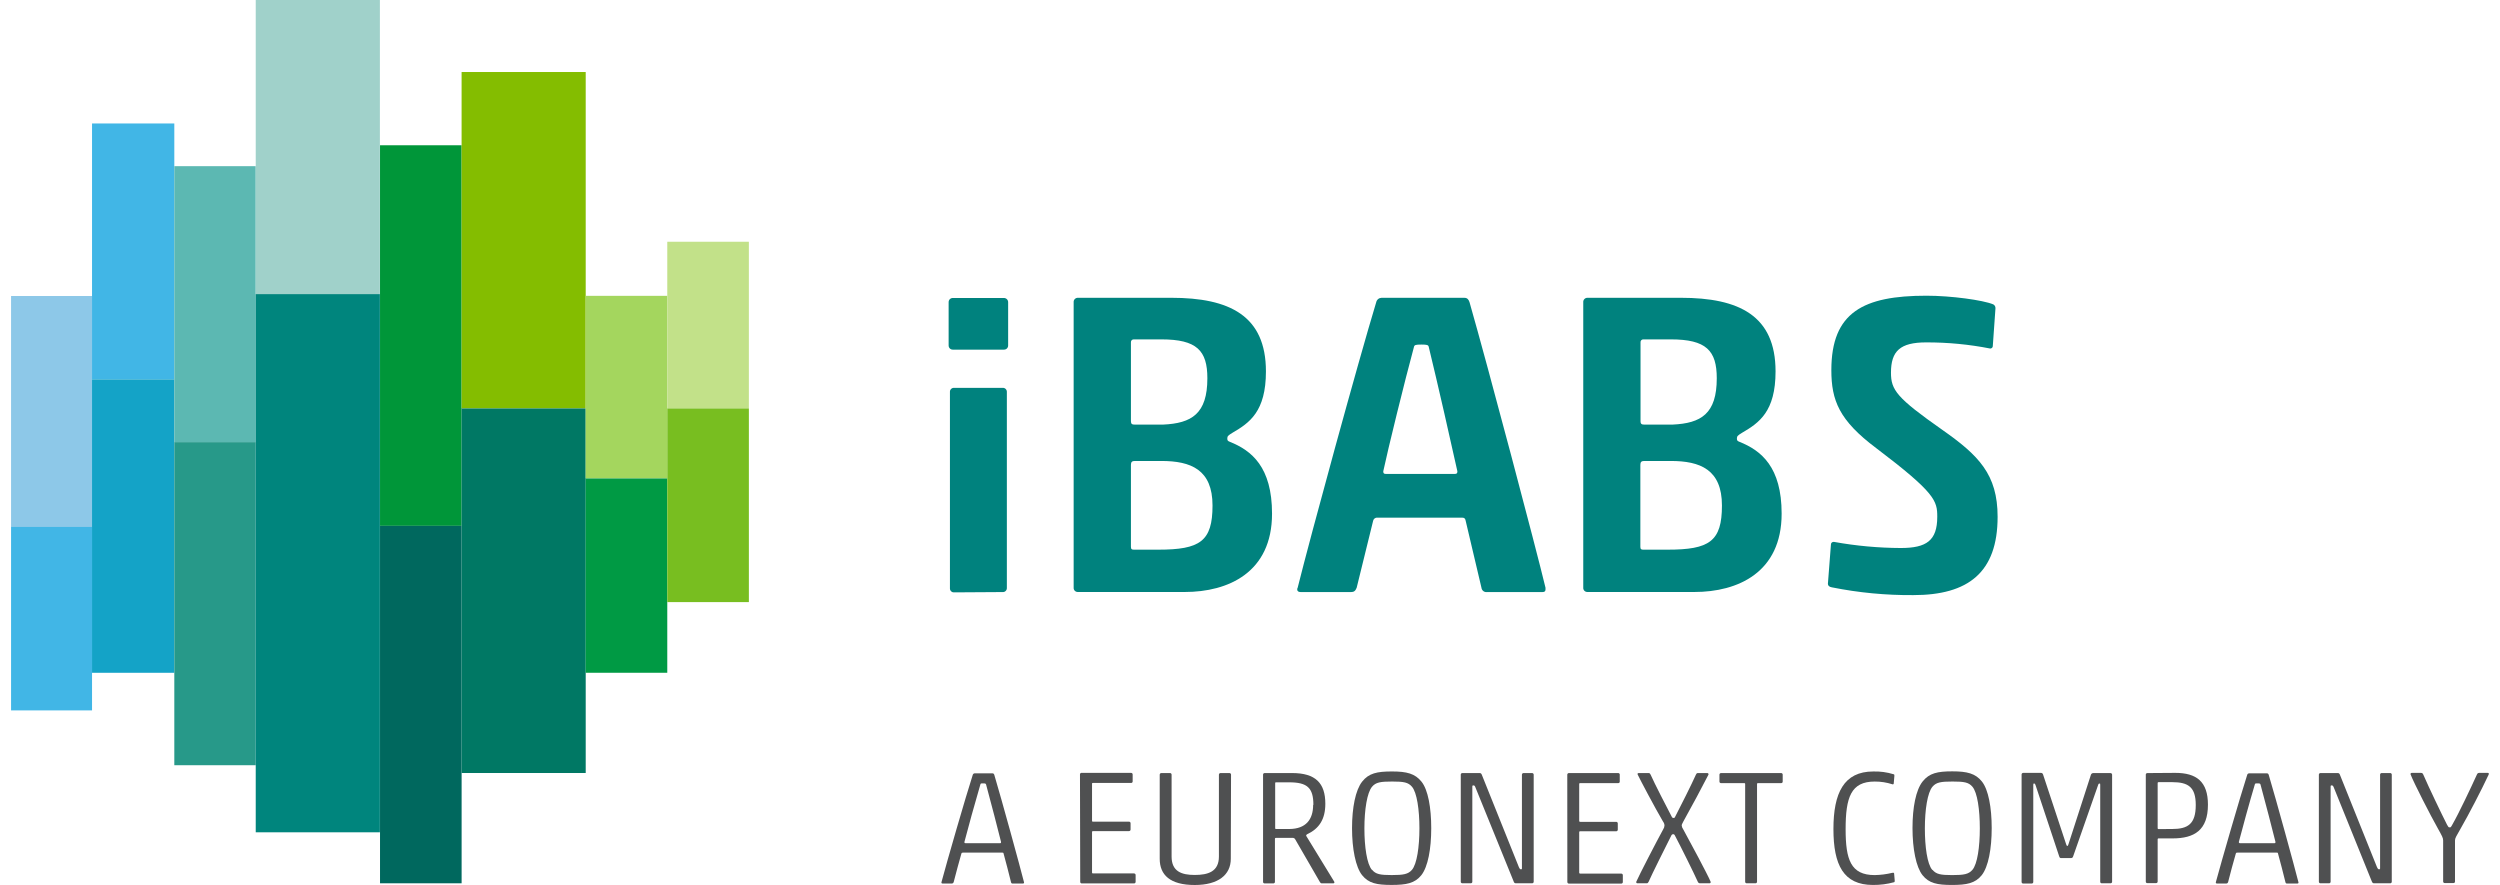 <svg width="113" height="40" viewBox="0 0 113 40" fill="none" xmlns="http://www.w3.org/2000/svg">
<g clip-path="url(#clip0_3045_152)">
<path d="M4.16 13.378H0.5V23.82H4.16V13.378Z" fill="#8DC8E8"/>
<path d="M4.16 23.816H0.5V32.109H4.16V23.816Z" fill="#41B6E6"/>
<path d="M7.879 5.581H4.16V17.148H7.879V5.581Z" fill="#41B6E6"/>
<path d="M7.879 17.148H4.16V30.41H7.879V17.148Z" fill="#14A3C7"/>
<path d="M11.559 7.511H7.879V19.988H11.559V7.511Z" fill="#5CB8B2"/>
<path d="M11.559 19.985H7.879V34.588H11.559V19.985Z" fill="#279989"/>
<path d="M17.171 0H11.559V13.294H17.171V0Z" fill="#A0D1CA"/>
<path d="M17.171 13.294H11.559V37.62H17.171V13.294Z" fill="#00857D"/>
<path d="M20.865 6.566H17.177V23.769H20.865V6.566Z" fill="#009639"/>
<path d="M20.865 23.769H17.177V39.925H20.865V23.769Z" fill="#00685E"/>
<path d="M26.474 3.255H20.864V18.462H26.474V3.255Z" fill="#84BD00"/>
<path d="M26.474 18.462H20.864V34.94H26.474V18.462Z" fill="#007864"/>
<path d="M30.161 13.372H26.47V21.626H30.161V13.372Z" fill="#A4D65E"/>
<path d="M30.161 21.626H26.47V30.409H30.161V21.626Z" fill="#009A44"/>
<path d="M33.849 10.927H30.161V18.465H33.849V10.927Z" fill="#C2E189"/>
<path d="M33.849 18.462H30.161V27.215H33.849V18.462Z" fill="#78BE20"/>
<path d="M43.076 15.804C43.049 15.805 43.023 15.801 42.998 15.792C42.974 15.783 42.951 15.768 42.932 15.75C42.914 15.731 42.899 15.709 42.89 15.684C42.881 15.659 42.877 15.633 42.878 15.607V13.666C42.877 13.64 42.881 13.613 42.89 13.589C42.899 13.564 42.914 13.542 42.932 13.523C42.951 13.505 42.974 13.49 42.998 13.481C43.023 13.472 43.049 13.467 43.076 13.469H45.37C45.397 13.468 45.423 13.472 45.447 13.482C45.472 13.491 45.494 13.506 45.513 13.524C45.531 13.543 45.546 13.565 45.555 13.589C45.565 13.614 45.569 13.64 45.568 13.666V15.607C45.569 15.633 45.566 15.659 45.556 15.684C45.547 15.709 45.532 15.731 45.514 15.75C45.495 15.768 45.472 15.783 45.448 15.792C45.423 15.801 45.397 15.805 45.37 15.804H43.076ZM43.134 26.775C43.11 26.777 43.085 26.775 43.061 26.768C43.038 26.76 43.016 26.748 42.998 26.732C42.979 26.716 42.964 26.696 42.953 26.674C42.943 26.651 42.937 26.627 42.937 26.603V17.703C42.937 17.678 42.943 17.654 42.953 17.632C42.964 17.61 42.979 17.59 42.998 17.574C43.016 17.558 43.038 17.545 43.061 17.538C43.085 17.531 43.11 17.528 43.134 17.531H45.312C45.337 17.528 45.361 17.531 45.385 17.538C45.408 17.545 45.43 17.558 45.449 17.574C45.467 17.59 45.482 17.61 45.493 17.632C45.503 17.654 45.509 17.678 45.51 17.703V26.589C45.509 26.613 45.503 26.638 45.493 26.66C45.482 26.682 45.467 26.702 45.449 26.718C45.43 26.734 45.408 26.746 45.385 26.754C45.361 26.761 45.337 26.764 45.312 26.761L43.134 26.775Z" fill="#00827E"/>
<path d="M52.943 13.46C55.571 13.46 57.22 14.265 57.22 16.788C57.22 18.606 56.475 19.114 55.71 19.56C55.513 19.679 55.474 19.718 55.474 19.815C55.474 19.912 55.493 19.932 55.591 19.971C56.572 20.364 57.496 21.107 57.496 23.217C57.496 25.879 55.513 26.758 53.552 26.758H48.723C48.697 26.759 48.671 26.756 48.647 26.746C48.623 26.737 48.6 26.723 48.582 26.705C48.564 26.686 48.549 26.664 48.54 26.64C48.531 26.616 48.527 26.59 48.529 26.564V13.657C48.527 13.631 48.531 13.605 48.54 13.581C48.549 13.556 48.564 13.534 48.582 13.516C48.6 13.497 48.622 13.483 48.647 13.473C48.671 13.464 48.697 13.459 48.723 13.46H52.943ZM52.57 19.192C53.866 19.133 54.573 18.703 54.573 17.098C54.573 15.848 54.1 15.34 52.492 15.34H51.254C51.236 15.338 51.217 15.34 51.2 15.346C51.182 15.352 51.166 15.362 51.153 15.375C51.14 15.388 51.13 15.404 51.124 15.422C51.118 15.439 51.116 15.458 51.118 15.476V19.036C51.118 19.172 51.176 19.192 51.296 19.192H52.57ZM52.353 24.845C54.239 24.845 54.806 24.473 54.806 22.849C54.806 21.224 53.827 20.836 52.492 20.836H51.296C51.176 20.836 51.118 20.874 51.118 21.01V24.709C51.118 24.825 51.157 24.845 51.254 24.845H52.353Z" fill="#00827E"/>
<path d="M66.247 23.534C66.228 23.437 66.189 23.398 66.091 23.398H62.264C62.22 23.392 62.175 23.402 62.139 23.428C62.102 23.453 62.077 23.491 62.067 23.534L61.321 26.567C61.263 26.722 61.185 26.761 61.068 26.761H58.79C58.693 26.761 58.634 26.722 58.634 26.645C58.632 26.617 58.638 26.59 58.654 26.567C59.244 24.199 61.382 16.375 62.206 13.658C62.218 13.603 62.247 13.555 62.29 13.519C62.333 13.483 62.386 13.463 62.442 13.461H66.189C66.325 13.461 66.383 13.541 66.422 13.658C67.257 16.572 69.446 24.845 69.857 26.567V26.645C69.857 26.722 69.818 26.761 69.721 26.761H67.218C67.188 26.766 67.158 26.764 67.129 26.757C67.1 26.75 67.072 26.737 67.048 26.718C67.024 26.7 67.004 26.677 66.99 26.651C66.975 26.625 66.965 26.597 66.962 26.567L66.247 23.534ZM65.757 21.421C65.835 21.421 65.874 21.402 65.874 21.305C65.657 20.306 64.951 17.198 64.578 15.674C64.559 15.593 64.5 15.574 64.245 15.574C63.989 15.574 63.933 15.593 63.913 15.674C63.499 17.198 62.734 20.306 62.523 21.305C62.523 21.402 62.562 21.421 62.64 21.421H65.757Z" fill="#00827E"/>
<path d="M75.977 13.46C78.605 13.46 80.255 14.265 80.255 16.788C80.255 18.606 79.509 19.114 78.744 19.56C78.547 19.679 78.508 19.718 78.508 19.815C78.508 19.912 78.527 19.932 78.625 19.971C79.607 20.364 80.53 21.107 80.53 23.217C80.53 25.879 78.547 26.758 76.586 26.758H71.758C71.732 26.759 71.706 26.756 71.681 26.746C71.657 26.737 71.635 26.723 71.616 26.705C71.598 26.686 71.584 26.664 71.574 26.64C71.565 26.616 71.561 26.59 71.563 26.564V13.657C71.561 13.631 71.565 13.605 71.574 13.581C71.584 13.556 71.598 13.534 71.616 13.516C71.635 13.497 71.657 13.483 71.681 13.473C71.705 13.464 71.731 13.459 71.758 13.46H75.977ZM75.596 19.192C76.892 19.133 77.598 18.703 77.598 17.098C77.598 15.848 77.126 15.34 75.518 15.34H74.289C74.27 15.338 74.251 15.34 74.234 15.346C74.216 15.352 74.2 15.362 74.187 15.375C74.174 15.388 74.164 15.404 74.158 15.422C74.152 15.439 74.15 15.458 74.152 15.476V19.036C74.152 19.172 74.211 19.192 74.33 19.192H75.596ZM75.379 24.845C77.265 24.845 77.832 24.473 77.832 22.849C77.832 21.224 76.85 20.836 75.518 20.836H74.322C74.202 20.836 74.144 20.874 74.144 21.01V24.709C74.144 24.825 74.183 24.845 74.28 24.845H75.379Z" fill="#00827E"/>
<path d="M87.063 15.476C85.886 15.476 85.472 15.867 85.472 16.846C85.472 17.628 85.728 17.98 87.789 19.427C89.435 20.581 90.292 21.44 90.292 23.359C90.292 25.882 88.957 26.899 86.484 26.899C85.246 26.909 84.01 26.791 82.796 26.547C82.68 26.528 82.621 26.467 82.621 26.389L82.757 24.629C82.755 24.61 82.757 24.591 82.763 24.574C82.769 24.556 82.779 24.541 82.792 24.527C82.805 24.514 82.821 24.505 82.839 24.498C82.856 24.492 82.875 24.491 82.894 24.493C83.891 24.673 84.903 24.766 85.917 24.77C87.074 24.77 87.564 24.437 87.564 23.361C87.564 22.638 87.486 22.286 84.799 20.251C83.13 19 82.777 18.099 82.777 16.73C82.777 14.109 84.229 13.366 87.074 13.366C88.187 13.366 89.625 13.563 90.095 13.757C90.127 13.774 90.153 13.8 90.171 13.831C90.189 13.863 90.197 13.899 90.195 13.935L90.075 15.634C90.076 15.65 90.073 15.665 90.068 15.68C90.062 15.695 90.054 15.708 90.043 15.719C90.032 15.73 90.019 15.739 90.004 15.745C89.99 15.751 89.974 15.754 89.958 15.754C89.005 15.566 88.035 15.474 87.063 15.476Z" fill="#00827E"/>
<path d="M45.305 38.539H43.525C43.489 38.539 43.467 38.539 43.453 38.589C43.4 38.758 43.153 39.681 43.108 39.864C43.103 39.886 43.091 39.905 43.073 39.919C43.055 39.932 43.033 39.938 43.011 39.936H42.607C42.563 39.936 42.541 39.909 42.557 39.864C42.791 38.985 43.65 36.01 43.967 35.029C43.972 35.008 43.983 34.99 43.999 34.976C44.015 34.963 44.035 34.955 44.056 34.954H44.858C44.907 34.954 44.93 34.984 44.944 35.029C45.269 36.118 46.12 39.218 46.282 39.864C46.298 39.909 46.282 39.936 46.231 39.936H45.784C45.739 39.936 45.709 39.936 45.695 39.864C45.65 39.681 45.416 38.755 45.364 38.589C45.355 38.539 45.341 38.539 45.305 38.539ZM45.188 38.112C45.233 38.112 45.247 38.112 45.247 38.054C45.136 37.607 44.769 36.179 44.571 35.461C44.554 35.417 44.54 35.409 44.438 35.409C44.335 35.409 44.326 35.409 44.312 35.461C44.101 36.171 43.709 37.593 43.592 38.054C43.592 38.098 43.592 38.112 43.65 38.112H45.188Z" fill="#4F5051"/>
<path d="M48.815 35.018C48.813 35.006 48.813 34.994 48.816 34.983C48.819 34.972 48.825 34.961 48.834 34.953C48.842 34.945 48.852 34.939 48.864 34.935C48.875 34.932 48.887 34.932 48.899 34.934H51.124C51.134 34.934 51.144 34.936 51.153 34.939C51.162 34.943 51.17 34.949 51.177 34.956C51.184 34.963 51.189 34.971 51.192 34.98C51.196 34.99 51.197 35 51.196 35.009V35.317C51.197 35.327 51.196 35.337 51.192 35.346C51.189 35.355 51.184 35.363 51.177 35.37C51.17 35.377 51.162 35.382 51.153 35.386C51.143 35.389 51.133 35.39 51.124 35.389H49.402C49.374 35.389 49.36 35.389 49.36 35.434V37.097C49.359 37.103 49.36 37.109 49.362 37.114C49.363 37.12 49.366 37.125 49.37 37.129C49.375 37.133 49.38 37.136 49.385 37.138C49.391 37.139 49.396 37.14 49.402 37.139H51.029C51.039 37.138 51.049 37.14 51.058 37.144C51.067 37.147 51.075 37.153 51.082 37.16C51.089 37.167 51.094 37.175 51.098 37.185C51.101 37.194 51.102 37.204 51.102 37.214V37.491C51.102 37.501 51.101 37.511 51.098 37.52C51.094 37.529 51.089 37.538 51.082 37.544C51.075 37.552 51.067 37.557 51.058 37.561C51.049 37.565 51.039 37.566 51.029 37.566H49.402C49.374 37.566 49.36 37.58 49.36 37.61V39.434C49.36 39.44 49.36 39.446 49.362 39.452C49.364 39.457 49.367 39.462 49.37 39.467C49.374 39.471 49.38 39.474 49.385 39.476C49.39 39.478 49.396 39.479 49.402 39.479H51.255C51.264 39.478 51.274 39.479 51.283 39.483C51.293 39.486 51.301 39.491 51.308 39.498C51.316 39.505 51.321 39.513 51.325 39.522C51.328 39.531 51.33 39.541 51.33 39.551V39.859C51.33 39.868 51.328 39.878 51.325 39.887C51.321 39.897 51.316 39.905 51.308 39.912C51.301 39.918 51.293 39.924 51.283 39.927C51.274 39.93 51.264 39.931 51.255 39.931H48.899C48.889 39.932 48.879 39.93 48.87 39.927C48.861 39.924 48.853 39.918 48.846 39.911C48.839 39.905 48.834 39.896 48.83 39.887C48.827 39.878 48.826 39.868 48.826 39.859L48.815 35.018Z" fill="#4F5051"/>
<path d="M55.632 38.816C55.632 39.548 55.059 40.002 54.002 40.002C52.889 40.002 52.419 39.548 52.419 38.816V35.017C52.419 35.007 52.42 34.997 52.424 34.988C52.428 34.979 52.433 34.97 52.44 34.963C52.447 34.956 52.456 34.951 52.465 34.947C52.474 34.944 52.484 34.942 52.494 34.942H52.883C52.893 34.942 52.903 34.944 52.912 34.947C52.922 34.951 52.93 34.956 52.937 34.964C52.943 34.971 52.949 34.979 52.952 34.988C52.955 34.998 52.957 35.007 52.956 35.017V38.716C52.956 39.389 53.404 39.548 54.002 39.548C54.6 39.548 55.095 39.401 55.095 38.716V35.017C55.094 35.007 55.096 34.997 55.1 34.988C55.103 34.979 55.109 34.97 55.116 34.963C55.123 34.956 55.131 34.951 55.141 34.947C55.15 34.944 55.16 34.942 55.17 34.942H55.57C55.58 34.942 55.59 34.944 55.599 34.947C55.608 34.951 55.617 34.956 55.623 34.964C55.63 34.971 55.636 34.979 55.639 34.988C55.642 34.998 55.643 35.007 55.643 35.017L55.632 38.816Z" fill="#4F5051"/>
<path d="M58.531 37.917C58.511 37.895 58.485 37.879 58.456 37.873H57.669C57.663 37.873 57.657 37.873 57.651 37.875C57.646 37.877 57.641 37.881 57.637 37.885C57.633 37.889 57.63 37.895 57.628 37.9C57.627 37.906 57.626 37.911 57.627 37.917V39.858C57.627 39.868 57.626 39.878 57.622 39.887C57.618 39.896 57.613 39.904 57.606 39.911C57.599 39.918 57.59 39.923 57.581 39.926C57.572 39.93 57.562 39.931 57.552 39.93H57.162C57.153 39.931 57.143 39.93 57.134 39.926C57.125 39.923 57.116 39.918 57.109 39.911C57.102 39.904 57.097 39.896 57.094 39.887C57.09 39.877 57.089 39.868 57.09 39.858V35.017C57.089 35.007 57.091 34.998 57.094 34.988C57.097 34.979 57.102 34.971 57.109 34.964C57.116 34.956 57.124 34.951 57.134 34.947C57.143 34.944 57.153 34.942 57.162 34.942H58.406C59.463 34.942 59.905 35.397 59.905 36.329C59.905 37.03 59.627 37.457 59.07 37.715C59.07 37.715 59.026 37.759 59.04 37.781L60.305 39.847C60.333 39.891 60.305 39.927 60.269 39.927H59.743C59.699 39.927 59.685 39.905 59.657 39.864L58.531 37.917ZM59.365 36.379C59.365 35.611 59.087 35.361 58.275 35.361H57.68C57.652 35.361 57.638 35.361 57.638 35.405V37.429C57.637 37.435 57.638 37.441 57.639 37.446C57.641 37.452 57.644 37.457 57.648 37.461C57.652 37.465 57.657 37.468 57.663 37.47C57.668 37.471 57.674 37.472 57.68 37.471H58.283C59.023 37.463 59.354 37.047 59.354 36.379H59.365Z" fill="#4F5051"/>
<path d="M64.244 39.559C63.949 39.925 63.568 39.999 62.898 39.999C62.228 39.999 61.863 39.925 61.568 39.559C61.274 39.193 61.112 38.364 61.112 37.435C61.112 36.506 61.268 35.713 61.568 35.331C61.869 34.948 62.244 34.87 62.915 34.87C63.585 34.87 63.958 34.965 64.252 35.331C64.547 35.697 64.692 36.503 64.692 37.435C64.692 38.367 64.544 39.179 64.244 39.559ZM62.019 39.318C62.186 39.514 62.378 39.553 62.906 39.553C63.435 39.553 63.649 39.514 63.819 39.318C64.047 39.054 64.158 38.269 64.158 37.44C64.158 36.611 64.047 35.821 63.819 35.558C63.649 35.361 63.451 35.325 62.923 35.325C62.395 35.325 62.186 35.361 62.019 35.558C61.791 35.821 61.671 36.606 61.671 37.44C61.671 38.275 61.783 39.054 62.011 39.318H62.019Z" fill="#4F5051"/>
<path d="M68.516 39.925C68.449 39.925 68.435 39.889 68.407 39.816L66.694 35.602C66.666 35.53 66.652 35.5 66.6 35.5C66.547 35.5 66.549 35.514 66.549 35.594V39.853C66.55 39.862 66.548 39.872 66.545 39.881C66.541 39.89 66.535 39.899 66.528 39.906C66.521 39.912 66.513 39.917 66.503 39.921C66.494 39.924 66.484 39.925 66.474 39.925H66.099C66.089 39.925 66.08 39.923 66.071 39.92C66.062 39.916 66.054 39.911 66.047 39.904C66.04 39.898 66.035 39.889 66.031 39.881C66.028 39.872 66.026 39.862 66.027 39.853V35.017C66.026 35.007 66.027 34.998 66.03 34.988C66.034 34.979 66.039 34.971 66.046 34.964C66.053 34.956 66.061 34.951 66.07 34.947C66.079 34.944 66.089 34.942 66.099 34.942H66.88C66.93 34.942 66.961 34.965 66.983 35.031L68.652 39.19C68.697 39.284 68.711 39.292 68.747 39.292C68.783 39.292 68.791 39.292 68.791 39.234V35.017C68.791 35.007 68.793 34.997 68.796 34.988C68.8 34.979 68.805 34.97 68.812 34.963C68.819 34.956 68.828 34.951 68.837 34.947C68.847 34.944 68.856 34.942 68.866 34.942H69.247C69.257 34.942 69.267 34.944 69.277 34.947C69.286 34.951 69.294 34.956 69.301 34.963C69.308 34.97 69.314 34.979 69.318 34.988C69.321 34.997 69.323 35.007 69.323 35.017V39.853C69.323 39.862 69.321 39.872 69.318 39.881C69.314 39.89 69.308 39.899 69.301 39.906C69.294 39.912 69.286 39.917 69.276 39.921C69.267 39.924 69.257 39.925 69.247 39.925H68.516Z" fill="#4F5051"/>
<path d="M70.841 35.017C70.841 35.007 70.842 34.997 70.846 34.988C70.849 34.979 70.855 34.97 70.862 34.963C70.869 34.956 70.877 34.951 70.887 34.947C70.896 34.944 70.906 34.942 70.916 34.942H73.141C73.151 34.942 73.161 34.944 73.17 34.947C73.179 34.951 73.187 34.956 73.194 34.964C73.201 34.971 73.206 34.979 73.21 34.988C73.213 34.998 73.214 35.007 73.213 35.017V35.325C73.214 35.335 73.213 35.344 73.21 35.353C73.206 35.363 73.201 35.371 73.194 35.378C73.187 35.385 73.179 35.39 73.17 35.393C73.161 35.397 73.151 35.398 73.141 35.397H71.425C71.419 35.396 71.413 35.397 71.407 35.398C71.401 35.4 71.396 35.404 71.391 35.408C71.387 35.412 71.384 35.417 71.382 35.423C71.38 35.429 71.379 35.435 71.38 35.441V37.105C71.38 37.111 71.381 37.117 71.383 37.122C71.385 37.127 71.388 37.132 71.393 37.136C71.397 37.14 71.402 37.143 71.408 37.145C71.413 37.147 71.419 37.147 71.425 37.147H73.049C73.059 37.146 73.069 37.148 73.079 37.151C73.088 37.155 73.096 37.161 73.103 37.168C73.11 37.175 73.116 37.183 73.12 37.192C73.123 37.202 73.125 37.212 73.124 37.221V37.499C73.125 37.509 73.123 37.519 73.12 37.528C73.116 37.537 73.11 37.545 73.103 37.552C73.096 37.559 73.088 37.565 73.079 37.569C73.069 37.572 73.059 37.574 73.049 37.574H71.425C71.419 37.573 71.413 37.573 71.407 37.575C71.401 37.577 71.396 37.58 71.391 37.584C71.387 37.589 71.384 37.594 71.382 37.6C71.38 37.606 71.379 37.612 71.38 37.618V39.442C71.38 39.448 71.381 39.454 71.383 39.46C71.385 39.465 71.388 39.47 71.393 39.474C71.397 39.479 71.402 39.482 71.407 39.484C71.413 39.486 71.419 39.487 71.425 39.487H73.277C73.287 39.486 73.297 39.487 73.306 39.49C73.316 39.494 73.324 39.499 73.331 39.506C73.338 39.513 73.344 39.521 73.347 39.53C73.351 39.539 73.353 39.549 73.352 39.559V39.866C73.353 39.876 73.351 39.886 73.347 39.895C73.344 39.904 73.338 39.913 73.331 39.919C73.324 39.926 73.316 39.931 73.306 39.935C73.297 39.938 73.287 39.939 73.277 39.938H70.919C70.909 39.939 70.899 39.938 70.89 39.935C70.88 39.931 70.872 39.926 70.865 39.919C70.858 39.913 70.852 39.904 70.849 39.895C70.845 39.886 70.843 39.876 70.844 39.866L70.841 35.017Z" fill="#4F5051"/>
<path d="M75.552 37.748C75.294 38.261 74.668 39.509 74.515 39.861C74.493 39.903 74.47 39.925 74.434 39.925H74.014C74.004 39.926 73.994 39.924 73.986 39.92C73.977 39.915 73.969 39.909 73.964 39.9C73.959 39.892 73.956 39.882 73.956 39.872C73.956 39.862 73.959 39.853 73.964 39.844C74.095 39.545 74.874 38.037 75.177 37.485C75.212 37.433 75.232 37.373 75.235 37.31C75.232 37.246 75.208 37.184 75.168 37.133C74.815 36.534 74.134 35.245 74.022 35.009C74.009 34.965 74.022 34.943 74.073 34.943H74.529C74.565 34.943 74.596 34.981 74.609 35.017C74.779 35.406 75.347 36.504 75.566 36.922C75.588 36.958 75.602 36.972 75.638 36.972C75.675 36.972 75.691 36.972 75.714 36.922C75.925 36.517 76.484 35.406 76.654 35.017C76.668 34.987 76.69 34.943 76.734 34.943H77.168C77.177 34.942 77.187 34.943 77.195 34.947C77.204 34.951 77.211 34.957 77.216 34.965C77.222 34.972 77.225 34.981 77.226 34.99C77.227 35 77.225 35.009 77.221 35.017C77.007 35.442 76.387 36.6 76.086 37.133C76.022 37.252 76.014 37.274 76.014 37.319C76.022 37.379 76.044 37.436 76.081 37.485C76.376 38.02 77.193 39.545 77.316 39.844C77.321 39.853 77.324 39.863 77.324 39.873C77.324 39.883 77.321 39.893 77.315 39.902C77.31 39.91 77.302 39.917 77.293 39.921C77.283 39.925 77.273 39.926 77.263 39.925H76.846C76.824 39.926 76.802 39.92 76.784 39.909C76.766 39.898 76.751 39.881 76.743 39.861C76.573 39.478 75.969 38.261 75.697 37.748C75.689 37.734 75.678 37.722 75.663 37.715C75.649 37.707 75.632 37.704 75.616 37.707C75.603 37.707 75.59 37.712 75.579 37.719C75.567 37.726 75.558 37.736 75.552 37.748Z" fill="#4F5051"/>
<path d="M78.881 35.441C78.882 35.435 78.882 35.429 78.88 35.423C78.878 35.417 78.875 35.412 78.871 35.408C78.866 35.404 78.861 35.4 78.855 35.398C78.849 35.397 78.843 35.396 78.837 35.397H77.794C77.784 35.398 77.774 35.397 77.765 35.393C77.756 35.39 77.747 35.385 77.74 35.378C77.733 35.371 77.727 35.363 77.724 35.354C77.72 35.345 77.718 35.335 77.719 35.325V35.017C77.718 35.007 77.72 34.997 77.724 34.988C77.727 34.979 77.733 34.97 77.74 34.963C77.747 34.956 77.755 34.951 77.765 34.947C77.774 34.944 77.784 34.942 77.794 34.942H80.506C80.516 34.942 80.525 34.944 80.535 34.947C80.544 34.951 80.552 34.956 80.559 34.964C80.566 34.971 80.571 34.979 80.574 34.988C80.578 34.998 80.579 35.007 80.578 35.017V35.325C80.579 35.335 80.578 35.344 80.574 35.353C80.571 35.363 80.566 35.371 80.559 35.378C80.552 35.385 80.543 35.39 80.534 35.393C80.525 35.397 80.515 35.398 80.506 35.397H79.463C79.457 35.396 79.451 35.397 79.445 35.398C79.439 35.4 79.433 35.404 79.429 35.408C79.425 35.412 79.422 35.417 79.42 35.423C79.418 35.429 79.417 35.435 79.418 35.441V39.853C79.419 39.862 79.417 39.872 79.413 39.881C79.41 39.89 79.404 39.899 79.397 39.906C79.39 39.912 79.381 39.917 79.372 39.921C79.363 39.924 79.353 39.925 79.343 39.925H78.954C78.944 39.925 78.934 39.924 78.925 39.921C78.916 39.918 78.908 39.912 78.901 39.905C78.894 39.898 78.888 39.89 78.885 39.881C78.882 39.872 78.881 39.862 78.881 39.853V35.441Z" fill="#4F5051"/>
<path d="M84.657 40C83.327 40 82.871 39.099 82.871 37.472C82.871 35.844 83.341 34.871 84.671 34.871C84.982 34.862 85.293 34.904 85.591 34.996C85.619 34.996 85.627 35.018 85.627 35.062L85.597 35.412C85.597 35.419 85.595 35.425 85.592 35.432C85.589 35.438 85.584 35.443 85.578 35.447C85.572 35.451 85.566 35.453 85.559 35.454C85.552 35.454 85.545 35.453 85.538 35.45C85.28 35.367 85.009 35.324 84.737 35.326C83.664 35.326 83.422 36.035 83.422 37.48C83.422 38.85 83.65 39.554 84.737 39.554C85.005 39.549 85.272 39.515 85.533 39.451C85.569 39.451 85.605 39.435 85.614 39.479L85.641 39.795C85.641 39.84 85.641 39.867 85.614 39.876C85.302 39.961 84.98 40.003 84.657 40Z" fill="#4F5051"/>
<path d="M89.574 39.559C89.279 39.925 88.896 40 88.228 40C87.561 40 87.191 39.925 86.899 39.559C86.607 39.193 86.445 38.364 86.445 37.43C86.445 36.495 86.598 35.708 86.901 35.325C87.205 34.943 87.577 34.865 88.245 34.865C88.912 34.865 89.291 34.959 89.583 35.325C89.875 35.691 90.025 36.498 90.025 37.43C90.025 38.361 89.875 39.179 89.574 39.559ZM87.349 39.318C87.519 39.515 87.711 39.554 88.239 39.554C88.768 39.554 88.982 39.515 89.152 39.318C89.38 39.055 89.488 38.27 89.488 37.441C89.488 36.612 89.38 35.822 89.152 35.558C88.982 35.361 88.784 35.325 88.253 35.325C87.722 35.325 87.519 35.361 87.349 35.558C87.121 35.822 87.004 36.606 87.004 37.441C87.004 38.276 87.11 39.055 87.338 39.318H87.349Z" fill="#4F5051"/>
<path d="M94.51 35.018C94.518 34.996 94.532 34.977 94.55 34.964C94.569 34.951 94.591 34.943 94.613 34.943H95.392C95.402 34.943 95.412 34.944 95.421 34.948C95.431 34.951 95.439 34.957 95.446 34.964C95.453 34.971 95.459 34.979 95.462 34.989C95.466 34.998 95.468 35.008 95.467 35.018V39.853C95.468 39.863 95.466 39.873 95.462 39.882C95.459 39.891 95.453 39.899 95.446 39.906C95.439 39.913 95.43 39.918 95.421 39.921C95.412 39.925 95.402 39.926 95.392 39.925H95.003C94.993 39.926 94.983 39.925 94.974 39.921C94.965 39.918 94.957 39.913 94.95 39.906C94.943 39.899 94.938 39.891 94.934 39.882C94.931 39.873 94.93 39.863 94.93 39.853V35.489C94.93 35.422 94.93 35.417 94.9 35.417C94.869 35.417 94.855 35.417 94.828 35.503L93.715 38.683C93.687 38.772 93.665 38.786 93.584 38.786H93.2C93.12 38.786 93.097 38.786 93.07 38.691L92.007 35.489C91.985 35.422 91.977 35.417 91.941 35.417C91.904 35.417 91.904 35.417 91.904 35.503V39.864C91.905 39.874 91.903 39.884 91.899 39.893C91.896 39.902 91.89 39.91 91.883 39.917C91.876 39.924 91.868 39.929 91.858 39.932C91.849 39.936 91.839 39.937 91.829 39.936H91.451C91.441 39.937 91.431 39.936 91.422 39.932C91.413 39.929 91.404 39.924 91.397 39.917C91.39 39.91 91.384 39.902 91.381 39.893C91.377 39.884 91.375 39.874 91.376 39.864V35.018C91.374 35.007 91.375 34.996 91.378 34.986C91.381 34.976 91.386 34.966 91.394 34.958C91.401 34.95 91.41 34.944 91.42 34.94C91.43 34.936 91.44 34.934 91.451 34.934H92.252C92.274 34.934 92.296 34.941 92.313 34.955C92.33 34.969 92.342 34.988 92.347 35.009L93.392 38.167C93.415 38.226 93.42 38.234 93.442 38.234C93.465 38.234 93.473 38.234 93.495 38.159L94.51 35.018Z" fill="#4F5051"/>
<path d="M98.322 34.934C99.276 34.934 99.799 35.323 99.799 36.371C99.799 37.53 99.181 37.896 98.197 37.896H97.571C97.565 37.895 97.559 37.895 97.553 37.897C97.547 37.899 97.542 37.902 97.537 37.907C97.533 37.911 97.53 37.916 97.528 37.922C97.526 37.928 97.525 37.934 97.526 37.94V39.845C97.527 39.855 97.525 39.864 97.521 39.873C97.518 39.883 97.512 39.891 97.505 39.898C97.498 39.904 97.49 39.91 97.48 39.913C97.471 39.916 97.461 39.918 97.451 39.917H97.062C97.052 39.918 97.042 39.916 97.033 39.913C97.024 39.91 97.016 39.904 97.009 39.898C97.002 39.891 96.997 39.882 96.993 39.873C96.99 39.864 96.989 39.854 96.99 39.845V35.018C96.989 35.008 96.99 34.998 96.993 34.989C96.997 34.98 97.002 34.971 97.009 34.964C97.016 34.957 97.024 34.951 97.033 34.948C97.042 34.944 97.052 34.942 97.062 34.943L98.322 34.934ZM98.18 37.471C98.895 37.471 99.248 37.244 99.248 36.387C99.248 35.581 98.917 35.353 98.18 35.353H97.571C97.565 35.352 97.559 35.353 97.553 35.355C97.547 35.356 97.542 35.36 97.537 35.364C97.533 35.368 97.53 35.374 97.528 35.379C97.526 35.385 97.525 35.391 97.526 35.398V37.43C97.525 37.436 97.526 37.442 97.528 37.448C97.53 37.454 97.533 37.459 97.537 37.463C97.542 37.468 97.547 37.471 97.553 37.473C97.559 37.475 97.565 37.475 97.571 37.474L98.18 37.471Z" fill="#4F5051"/>
<path d="M102.91 38.539H101.13C101.093 38.539 101.071 38.539 101.057 38.589C101.004 38.758 100.754 39.681 100.712 39.864C100.708 39.886 100.695 39.905 100.677 39.919C100.659 39.932 100.637 39.938 100.615 39.936H100.212C100.203 39.938 100.193 39.937 100.185 39.933C100.176 39.93 100.168 39.924 100.163 39.916C100.157 39.909 100.154 39.9 100.153 39.891C100.153 39.882 100.155 39.873 100.159 39.864C100.395 38.985 101.255 36.01 101.572 35.029C101.576 35.008 101.587 34.99 101.603 34.976C101.62 34.963 101.64 34.955 101.661 34.954H102.462C102.512 34.954 102.534 34.984 102.548 35.029C102.874 36.118 103.725 39.218 103.886 39.864C103.903 39.909 103.886 39.936 103.836 39.936H103.388C103.344 39.936 103.313 39.936 103.299 39.864C103.255 39.681 103.021 38.755 102.968 38.589C102.96 38.539 102.946 38.539 102.91 38.539ZM102.79 38.112C102.835 38.112 102.851 38.112 102.851 38.054C102.74 37.607 102.373 36.179 102.175 35.461C102.159 35.417 102.145 35.409 102.042 35.409C101.939 35.409 101.931 35.409 101.917 35.461C101.703 36.171 101.313 37.593 101.196 38.054C101.196 38.098 101.21 38.112 101.255 38.112H102.79Z" fill="#4F5051"/>
<path d="M107.307 39.925C107.241 39.925 107.227 39.889 107.196 39.816L105.491 35.602C105.461 35.53 105.447 35.5 105.394 35.5C105.341 35.5 105.344 35.514 105.344 35.594V39.853C105.344 39.862 105.343 39.872 105.339 39.881C105.336 39.889 105.33 39.898 105.323 39.904C105.317 39.911 105.309 39.916 105.3 39.92C105.291 39.923 105.281 39.925 105.271 39.925H104.888C104.878 39.925 104.868 39.924 104.859 39.921C104.849 39.917 104.841 39.912 104.834 39.906C104.827 39.899 104.821 39.89 104.817 39.881C104.814 39.872 104.812 39.862 104.813 39.853V35.017C104.812 35.007 104.814 34.997 104.817 34.988C104.821 34.979 104.827 34.97 104.834 34.963C104.841 34.956 104.849 34.951 104.858 34.947C104.868 34.944 104.878 34.942 104.888 34.942H105.666C105.717 34.942 105.747 34.965 105.769 35.031L107.438 39.19C107.483 39.284 107.499 39.292 107.536 39.292C107.572 39.292 107.58 39.292 107.58 39.234V35.017C107.579 35.007 107.581 34.998 107.584 34.988C107.587 34.979 107.592 34.971 107.599 34.964C107.606 34.956 107.614 34.951 107.624 34.947C107.633 34.944 107.642 34.942 107.652 34.942H108.036C108.046 34.942 108.056 34.944 108.065 34.947C108.074 34.951 108.082 34.956 108.089 34.964C108.096 34.971 108.101 34.979 108.105 34.988C108.108 34.998 108.109 35.007 108.108 35.017V39.853C108.109 39.862 108.107 39.872 108.104 39.881C108.1 39.889 108.095 39.898 108.088 39.904C108.081 39.911 108.073 39.916 108.064 39.92C108.055 39.923 108.046 39.925 108.036 39.925H107.307Z" fill="#4F5051"/>
<path d="M112.054 34.935H112.452C112.496 34.935 112.502 34.965 112.488 35.01C112.187 35.661 111.57 36.848 111.231 37.433C111.025 37.794 110.966 37.882 110.966 37.987V39.842C110.967 39.852 110.966 39.862 110.963 39.871C110.959 39.88 110.954 39.888 110.947 39.895C110.94 39.902 110.932 39.907 110.923 39.911C110.914 39.914 110.904 39.915 110.894 39.914H110.505C110.495 39.915 110.485 39.914 110.476 39.911C110.466 39.907 110.458 39.902 110.451 39.895C110.444 39.889 110.438 39.88 110.435 39.871C110.431 39.862 110.429 39.852 110.43 39.842V37.985C110.43 37.874 110.38 37.785 110.196 37.455C109.865 36.87 109.1 35.376 108.961 35.01C108.956 35.002 108.954 34.992 108.954 34.983C108.954 34.974 108.957 34.965 108.963 34.957C108.968 34.949 108.975 34.943 108.984 34.939C108.992 34.935 109.002 34.934 109.011 34.935H109.431C109.481 34.935 109.512 34.957 109.534 35.015C109.762 35.545 110.368 36.812 110.608 37.281C110.666 37.383 110.672 37.397 110.724 37.397C110.777 37.397 110.775 37.397 110.841 37.281C111.119 36.804 111.701 35.573 111.954 35.015C111.973 34.965 112.004 34.935 112.054 34.935Z" fill="#4F5051"/>
</g>
<defs>
<clipPath id="clip0_3045_152">
<rect width="112" height="40" fill="white" transform="translate(0.5)"/>
</clipPath>
</defs>
</svg>
